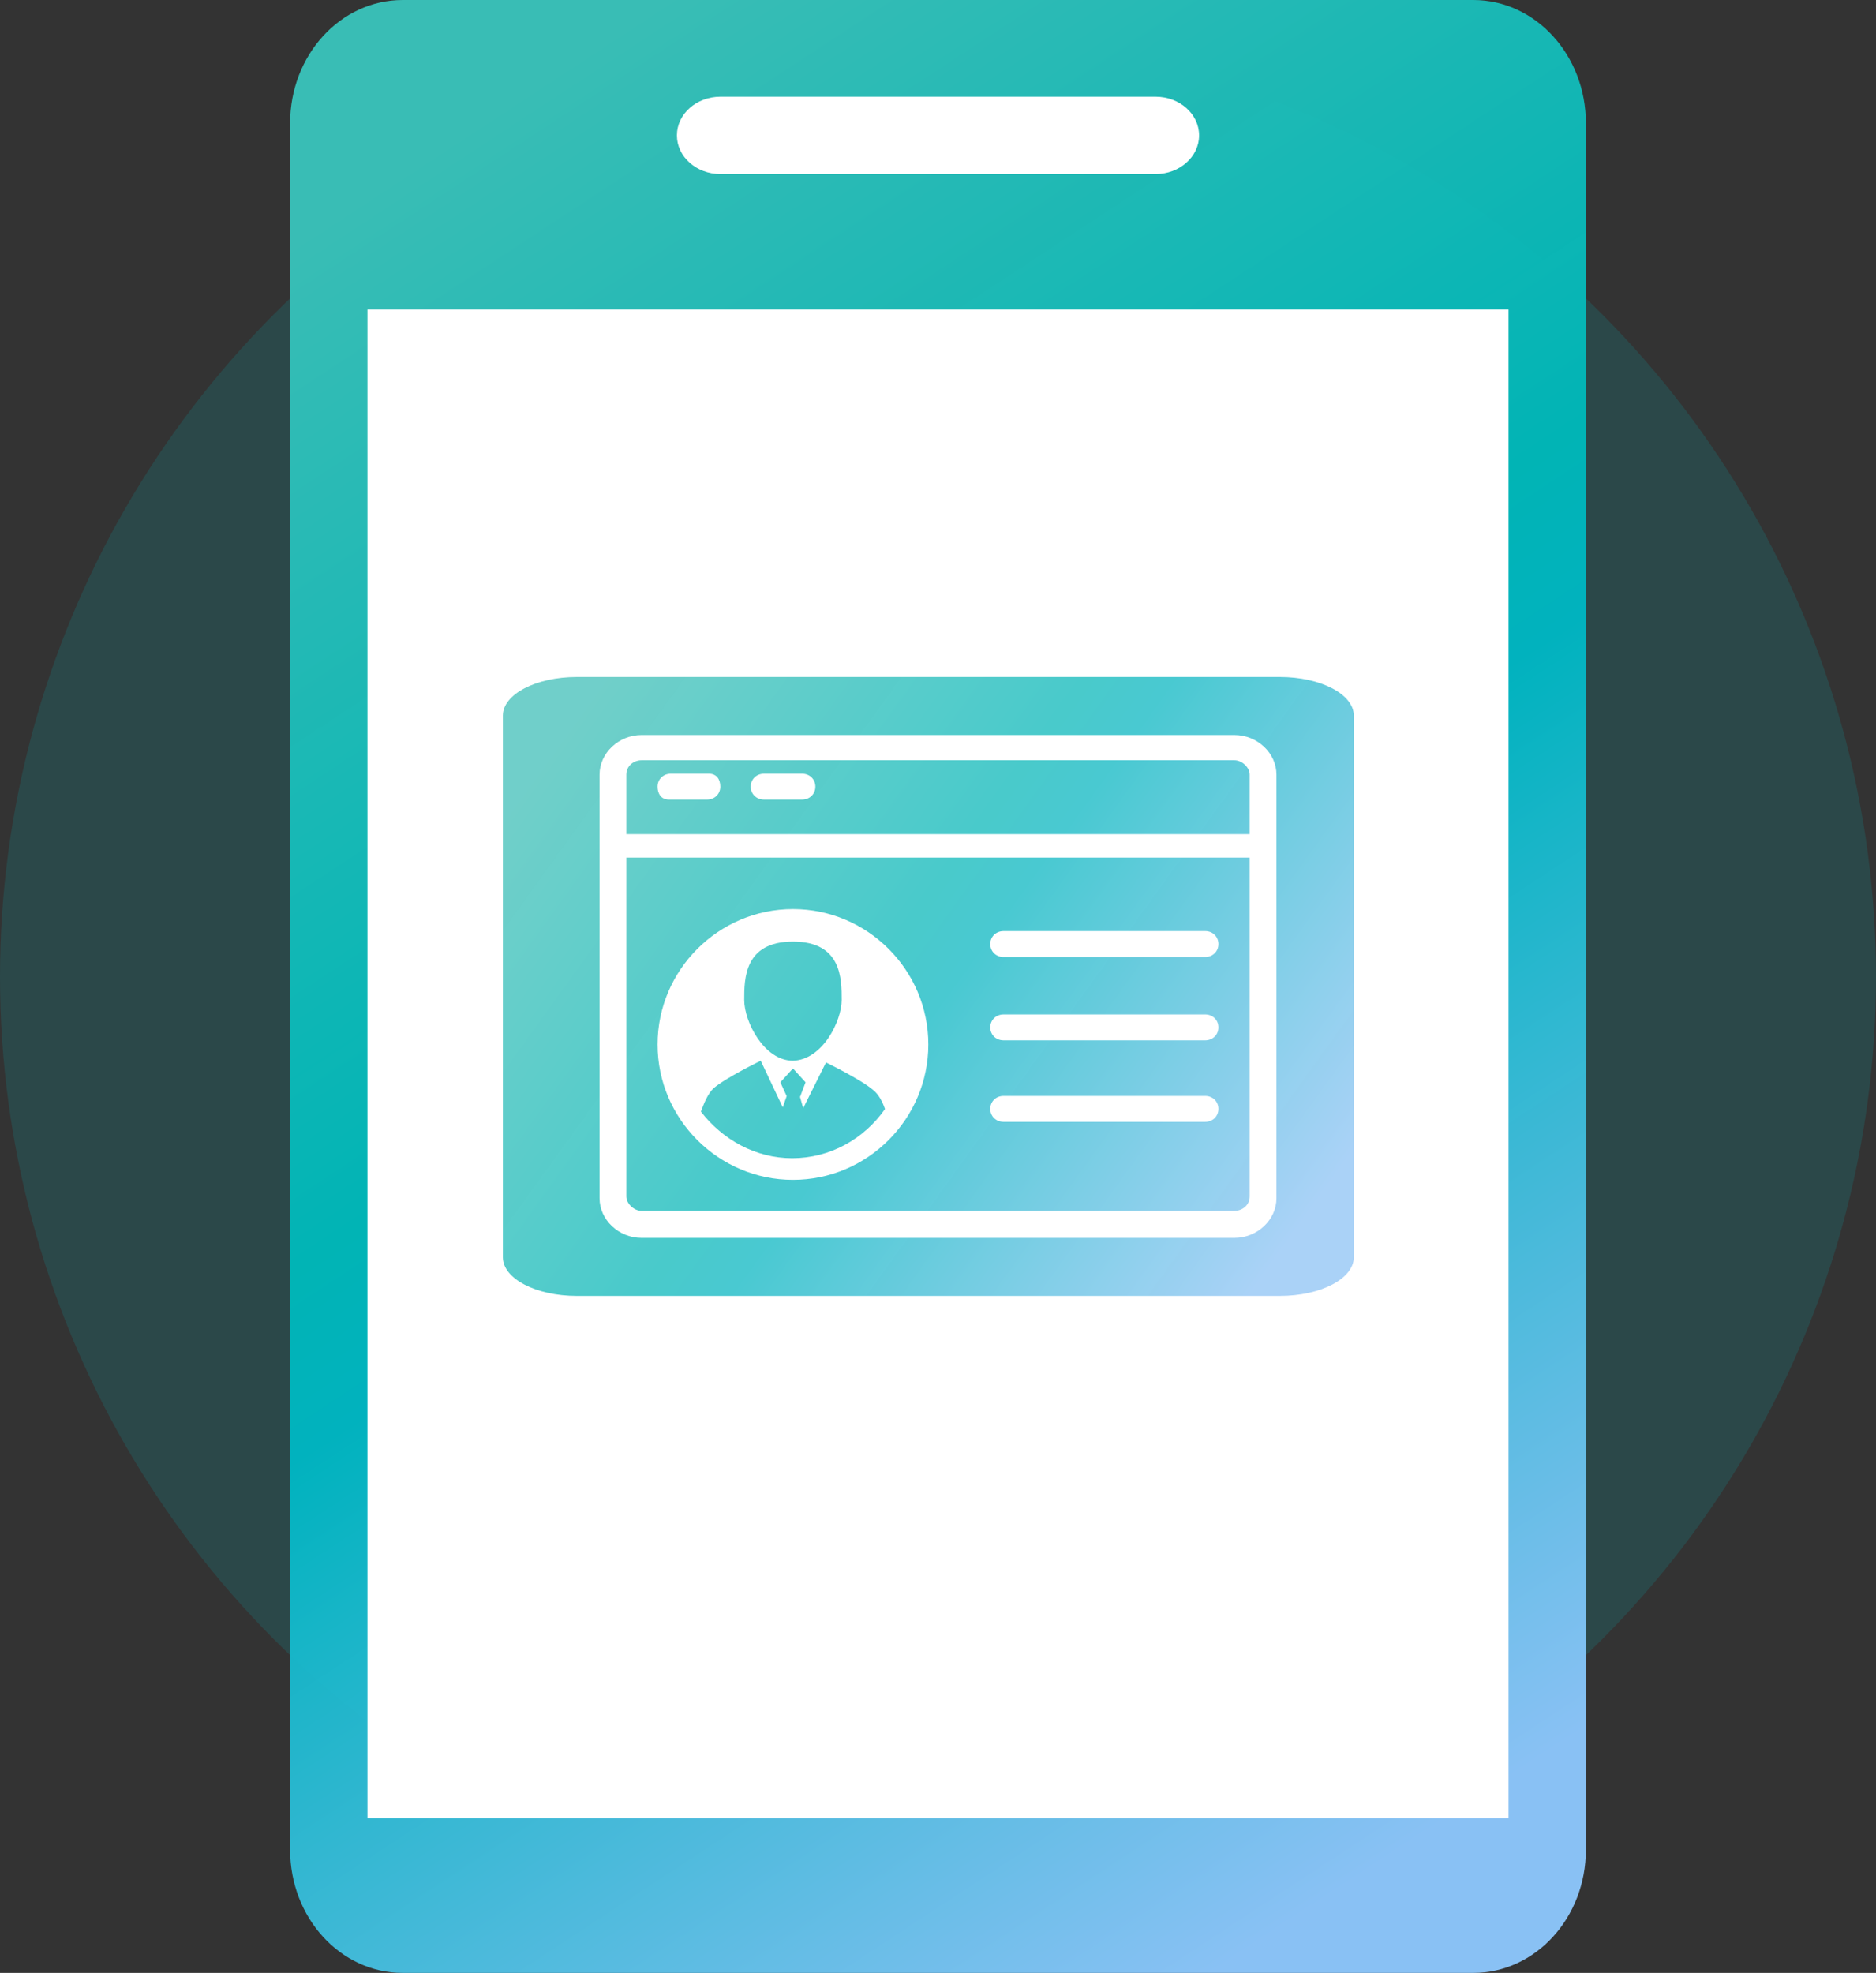 <?xml version="1.0" encoding="UTF-8"?>
<svg width="97px" height="102px" viewBox="0 0 97 102" version="1.1" xmlns="http://www.w3.org/2000/svg" xmlns:xlink="http://www.w3.org/1999/xlink">
    <rect x="0" y="0" width="97" height="102" fill="#333333" stroke="none"/>
    <!-- Generator: Sketch 54.1 (76490) - https://sketchapp.com -->
    <title>LinkActive</title>
    <desc>Created with Sketch.</desc>
    <defs>
        <linearGradient x1="28.427%" y1="0%" x2="71.573%" y2="100%" id="linearGradient-1">
            <stop stop-color="#39BDB5" offset="0%"></stop>
            <stop stop-color="#00B5B6" stop-opacity="0.988" offset="43.91%"></stop>
            <stop stop-color="#00B3BF" stop-opacity="0.99" offset="52.239%"></stop>
            <stop stop-color="#89C1F4" offset="100%"></stop>
        </linearGradient>
        <linearGradient x1="0%" y1="23.554%" x2="100%" y2="76.446%" id="linearGradient-2">
            <stop stop-color="#39BDB5" offset="0%"></stop>
            <stop stop-color="#00B5B6" stop-opacity="0.988" offset="43.91%"></stop>
            <stop stop-color="#00B3BF" stop-opacity="0.99" offset="52.239%"></stop>
            <stop stop-color="#89C1F4" offset="100%"></stop>
        </linearGradient>
    </defs>
    <g id="Page-1" stroke="none" stroke-width="1" fill="none" fill-rule="evenodd">
        <g id="解决方案-电商购物" transform="translate(-343, -1521)">
            <g id="LinkActive" transform="translate(343, 1521)">
                <circle id="椭圆形" fill="#02B4BE" opacity="0.161" cx="48.5" cy="50.5" r="48.5"></circle>
                <g id="编组-2" transform="translate(15, 0)" fill-rule="nonzero">
                    <path d="M61.177,0 L5.823,0 C2.604,0 0,2.849 0,6.371 L0,95.629 C0,99.151 2.604,102 5.823,102 L61.177,102 C64.396,102 67,99.151 67,95.629 L67,6.371 C67,2.849 64.396,0 61.177,0 Z" id="路径复制" fill="url(#linearGradient-1)"></path>
                    <rect id="矩形复制-4" fill="#FFFFFF" x="4" y="16" width="59" height="78"></rect>
                    <path d="M22.252,5 L44.748,5 C45.992,5 47,5.895 47,7 C47,8.105 45.992,9 44.748,9 L22.252,9 C21.008,9 20,8.105 20,7 C20,5.895 21.008,5 22.252,5 Z" id="路径复制-2" fill="#FFFFFF"></path>
                </g>
                <path d="M66.176,35 L29.824,35 C27.71,35 26,35.894 26,36.999 L26,65.001 C26,66.106 27.71,67 29.824,67 L66.176,67 C68.29,67 70,66.106 70,65.001 L70,36.999 C70,35.894 68.29,35 66.176,35 Z" id="路径" fill="url(#linearGradient-2)" fill-rule="nonzero" opacity="0.721"></path>
                <g id="用户信息" transform="translate(31, 38)" fill="#FFFFFF" fill-rule="nonzero">
                    <path d="M10.001,9 C6.152,9 3,12.15 3,16.001 C3,19.852 6.15,23 10.001,23 C13.852,23 17,19.85 17,15.999 C17.002,12.15 13.852,9 10.001,9 Z M10,10.68 C12.52,10.68 12.52,12.607 12.52,13.697 C12.52,14.787 11.528,16.799 10,16.84 C8.512,16.84 7.48,14.828 7.48,13.697 C7.48,12.607 7.48,10.68 10,10.68 Z M9.959,21.88 C8.088,21.88 6.378,20.943 5.24,19.471 C5.403,19.026 5.607,18.534 5.892,18.267 C6.501,17.732 8.333,16.84 8.333,16.84 L9.473,19.249 L9.676,18.669 L9.349,17.955 L10.001,17.24 L10.652,17.955 L10.366,18.713 L10.529,19.294 L11.709,16.93 C11.709,16.93 13.54,17.821 14.15,18.357 C14.435,18.58 14.638,18.982 14.76,19.338 C13.662,20.899 11.912,21.88 9.959,21.88 L9.959,21.88 Z" id="形状"></path>
                    <path d="M32.825,0 L2.175,0 C0.989,0 -3.66900599e-08,0.932 0,2.05 L0,23.95 C0,25.068 0.989,26 2.175,26 L32.825,26 C34.011,26 35,25.068 35,23.95 L35,2.05 C35,0.932 34.011,-3.45822132e-08 32.825,0 Z M2.175,1.305 L32.825,1.305 C33.22,1.305 33.616,1.677 33.616,2.05 L33.616,5.125 L1.384,5.125 L1.384,2.05 C1.384,1.584 1.78,1.305 2.175,1.305 Z M32.825,24.602 L2.175,24.602 C1.78,24.602 1.384,24.229 1.384,23.857 L1.384,6.337 L33.616,6.337 L33.616,23.857 C33.616,24.323 33.22,24.602 32.825,24.602 L32.825,24.602 Z" id="形状"></path>
                    <path d="M31.312,10.138 L20.892,10.138 C20.498,10.138 20.203,10.426 20.203,10.809 C20.203,11.191 20.498,11.479 20.892,11.479 L31.312,11.479 C31.705,11.479 32,11.191 32,10.809 C32,10.426 31.705,10.138 31.312,10.138 Z M31.312,14.447 L20.892,14.447 C20.498,14.447 20.203,14.734 20.203,15.117 C20.203,15.5 20.498,15.787 20.892,15.787 L31.312,15.787 C31.705,15.787 32,15.5 32,15.117 C32,14.734 31.705,14.447 31.312,14.447 Z M31.312,18.66 L20.892,18.66 C20.498,18.66 20.203,18.947 20.203,19.33 C20.203,19.713 20.498,20 20.892,20 L31.312,20 C31.705,20 32,19.713 32,19.33 C32,18.947 31.705,18.66 31.312,18.66 Z M3.59,3.34 L5.556,3.34 C5.949,3.34 6.244,3.053 6.244,2.67 C6.244,2.287 6.047,2 5.654,2 L3.688,2 C3.295,2 3,2.287 3,2.67 C3,3.053 3.197,3.34 3.59,3.34 Z M8.505,3.34 L10.471,3.34 C10.864,3.34 11.159,3.053 11.159,2.67 C11.159,2.287 10.864,2 10.471,2 L8.505,2 C8.112,2 7.817,2.287 7.817,2.67 C7.817,3.053 8.112,3.34 8.505,3.34 Z" id="形状"></path>
                </g>
            </g>
        </g>
    </g>
</svg>